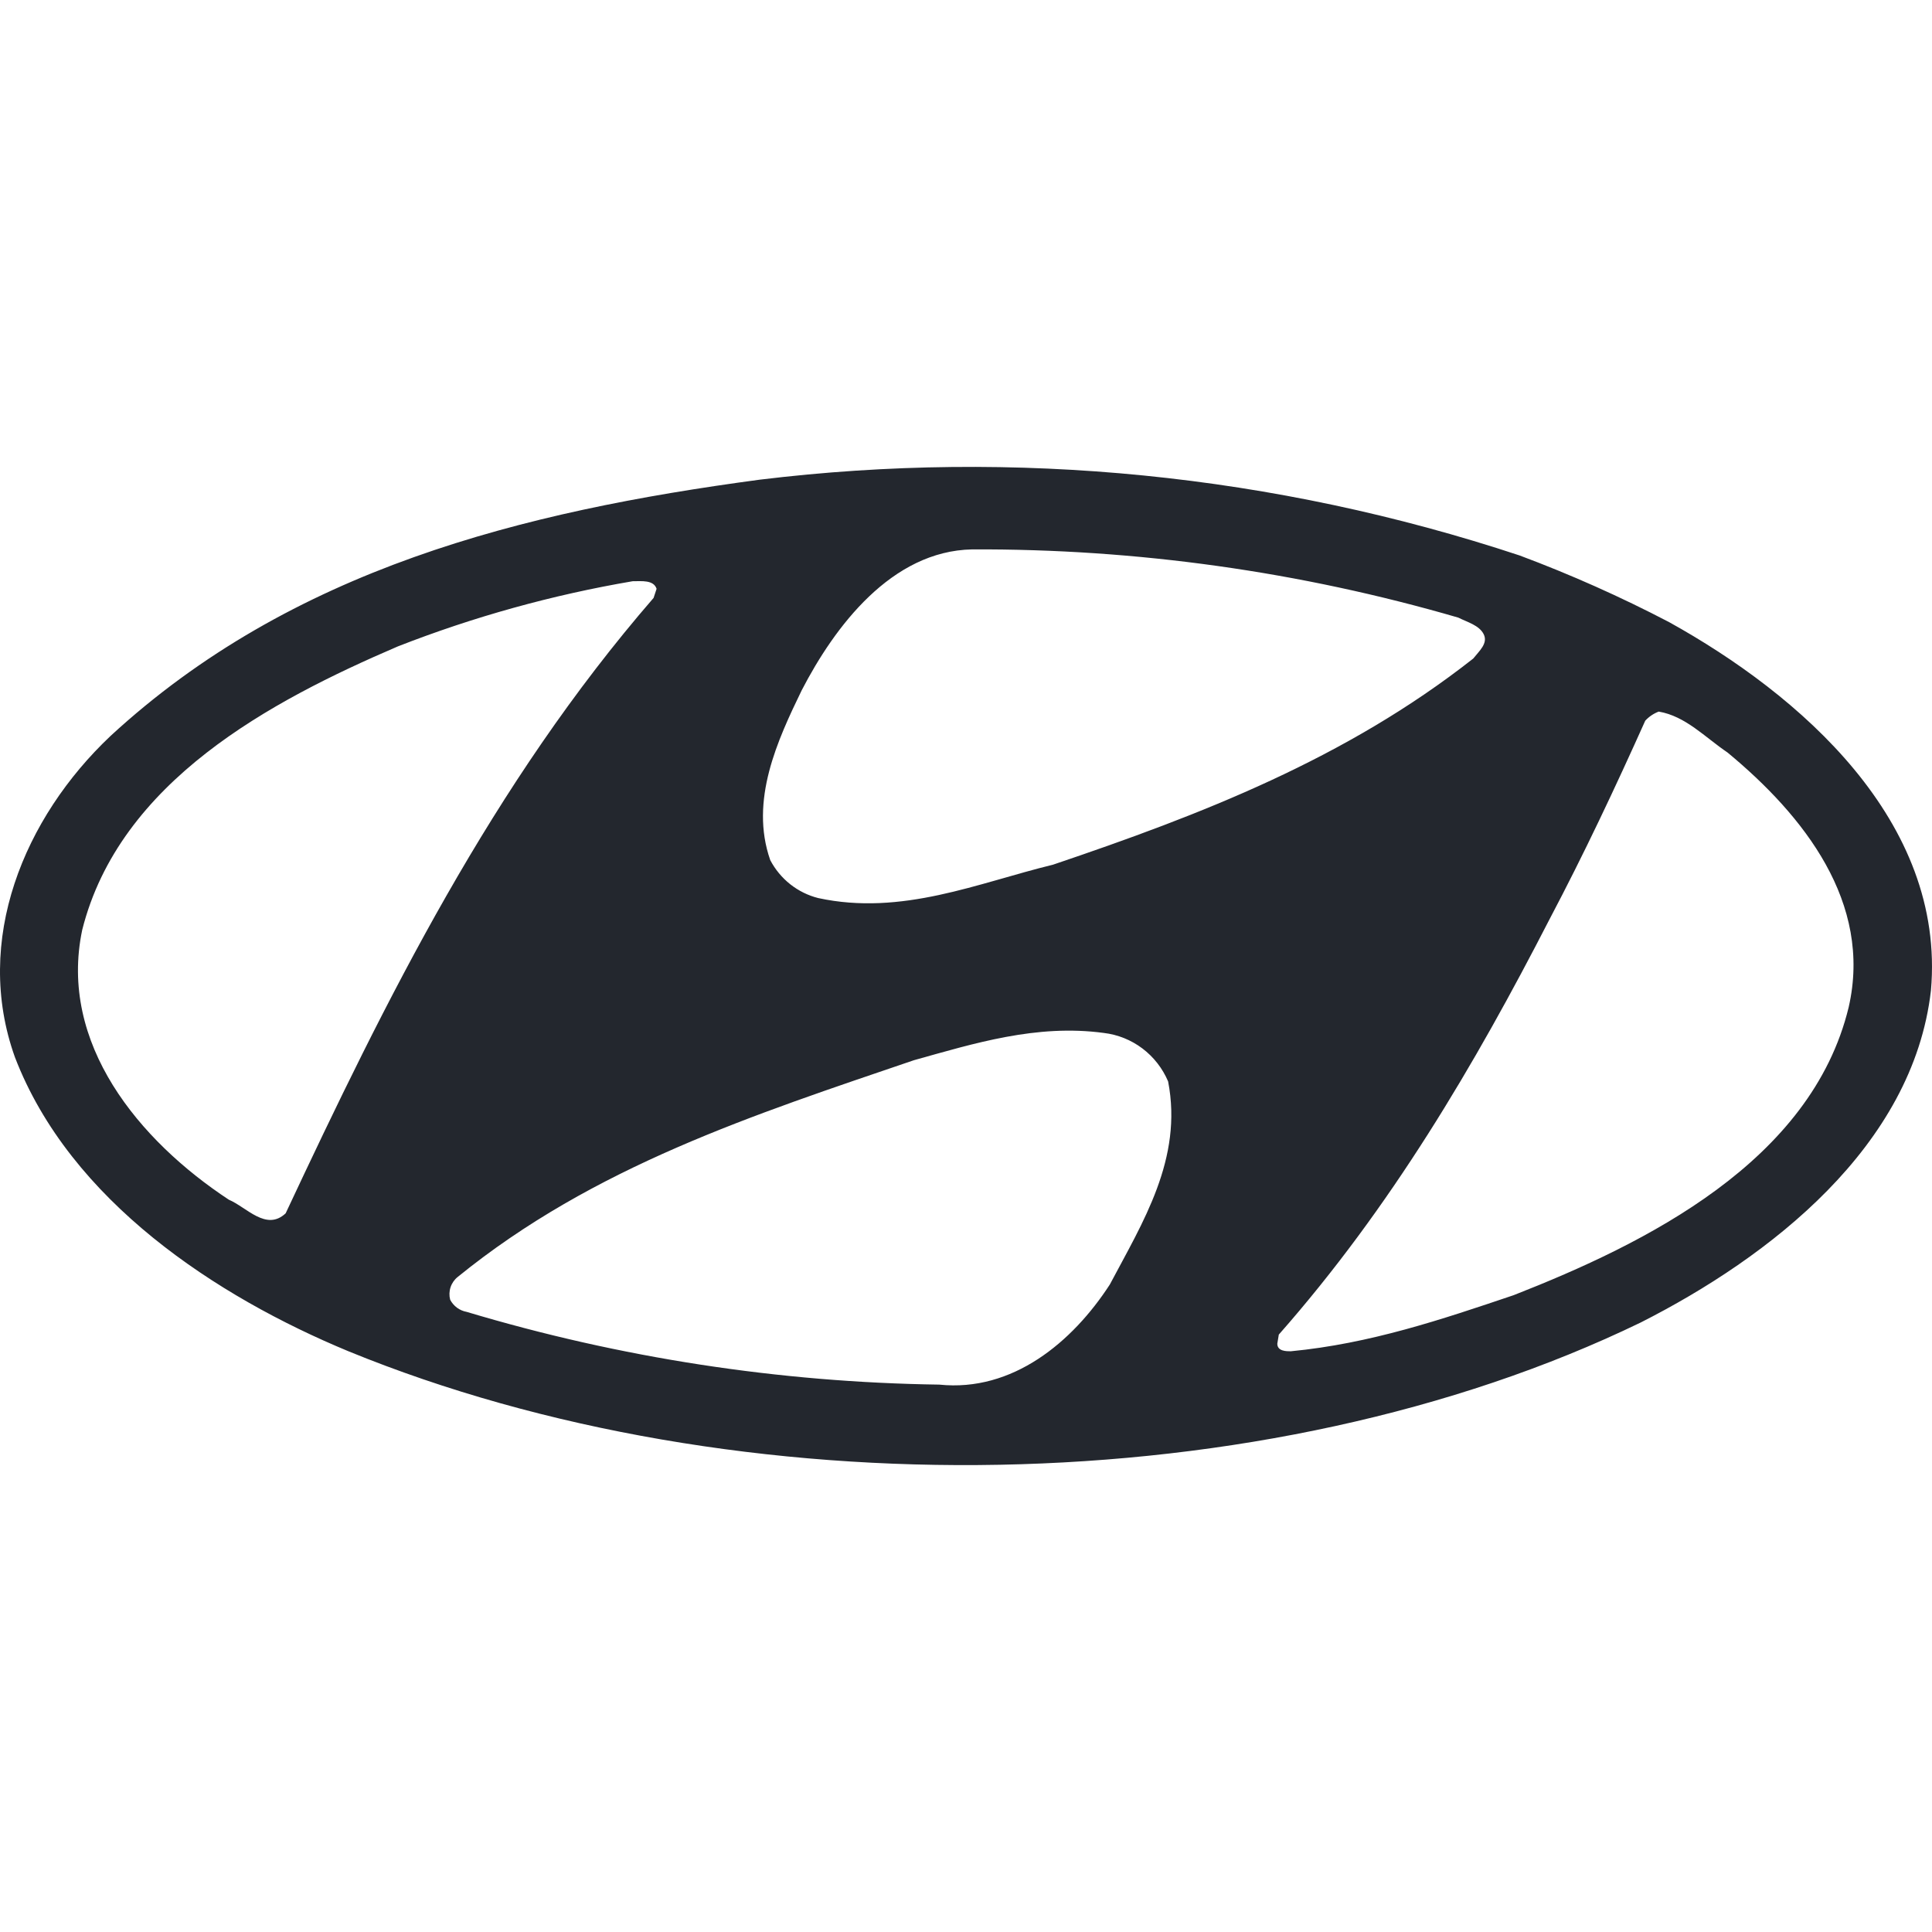 <svg width="120" height="120" viewBox="0 0 120 120" fill="none" xmlns="http://www.w3.org/2000/svg">
<path d="M103.676 38.644C100.666 37.071 97.564 35.688 94.386 34.501C79.181 29.468 63.074 27.861 47.192 29.793C32.42 31.77 18.113 35.348 6.872 45.705C1.484 50.789 -1.675 58.415 0.927 65.665C4.364 74.609 13.468 80.54 21.644 83.93C45.798 93.816 78.593 93.439 101.911 82.141C109.901 78.092 118.82 71.219 119.934 61.522C120.863 50.977 111.759 43.125 103.676 38.644ZM49.793 42.88C51.837 38.926 55.367 34.218 60.384 34.124C70.596 34.08 80.762 35.506 90.577 38.361C91.135 38.644 91.878 38.832 92.157 39.397C92.435 39.962 91.878 40.432 91.506 40.903C83.61 47.117 74.598 50.601 65.401 53.708C60.756 54.837 56.018 56.909 50.815 55.779C50.185 55.619 49.594 55.327 49.082 54.922C48.57 54.516 48.148 54.006 47.842 53.425C46.542 49.716 48.307 45.95 49.793 42.88V42.88ZM17.742 75.362C16.534 76.492 15.326 74.986 14.212 74.515C8.638 70.843 3.621 64.817 5.107 57.756C7.43 48.529 16.813 43.539 24.71 40.15C29.424 38.306 34.311 36.95 39.295 36.101C39.853 36.101 40.596 36.007 40.782 36.572L40.596 37.137C30.562 48.718 23.966 62.087 17.742 75.362ZM68.931 79.787C66.609 83.365 62.892 86.472 58.34 86.001C48.397 85.86 38.519 84.34 28.983 81.482C28.767 81.443 28.563 81.355 28.386 81.225C28.209 81.094 28.064 80.925 27.961 80.729C27.894 80.473 27.902 80.203 27.985 79.952C28.068 79.701 28.221 79.48 28.426 79.316C36.88 72.443 46.82 69.242 56.761 65.853C60.477 64.817 64.379 63.593 68.559 64.158C69.428 64.26 70.255 64.592 70.956 65.121C71.657 65.65 72.209 66.357 72.554 67.171C73.483 71.973 70.975 75.927 68.931 79.787V79.787ZM114.825 62.558C112.502 72.161 102.19 77.245 94.015 80.446C89.555 81.953 85.096 83.459 80.172 83.93C79.894 83.93 79.336 83.93 79.336 83.459L79.429 82.894C86.397 74.986 91.599 66.135 96.244 57.097C98.381 53.048 100.332 48.906 102.19 44.763C102.422 44.512 102.708 44.319 103.026 44.198C104.698 44.481 105.906 45.799 107.3 46.74C112.038 50.657 116.311 56.061 114.825 62.558Z" fill="#23272E"/>
</svg>
